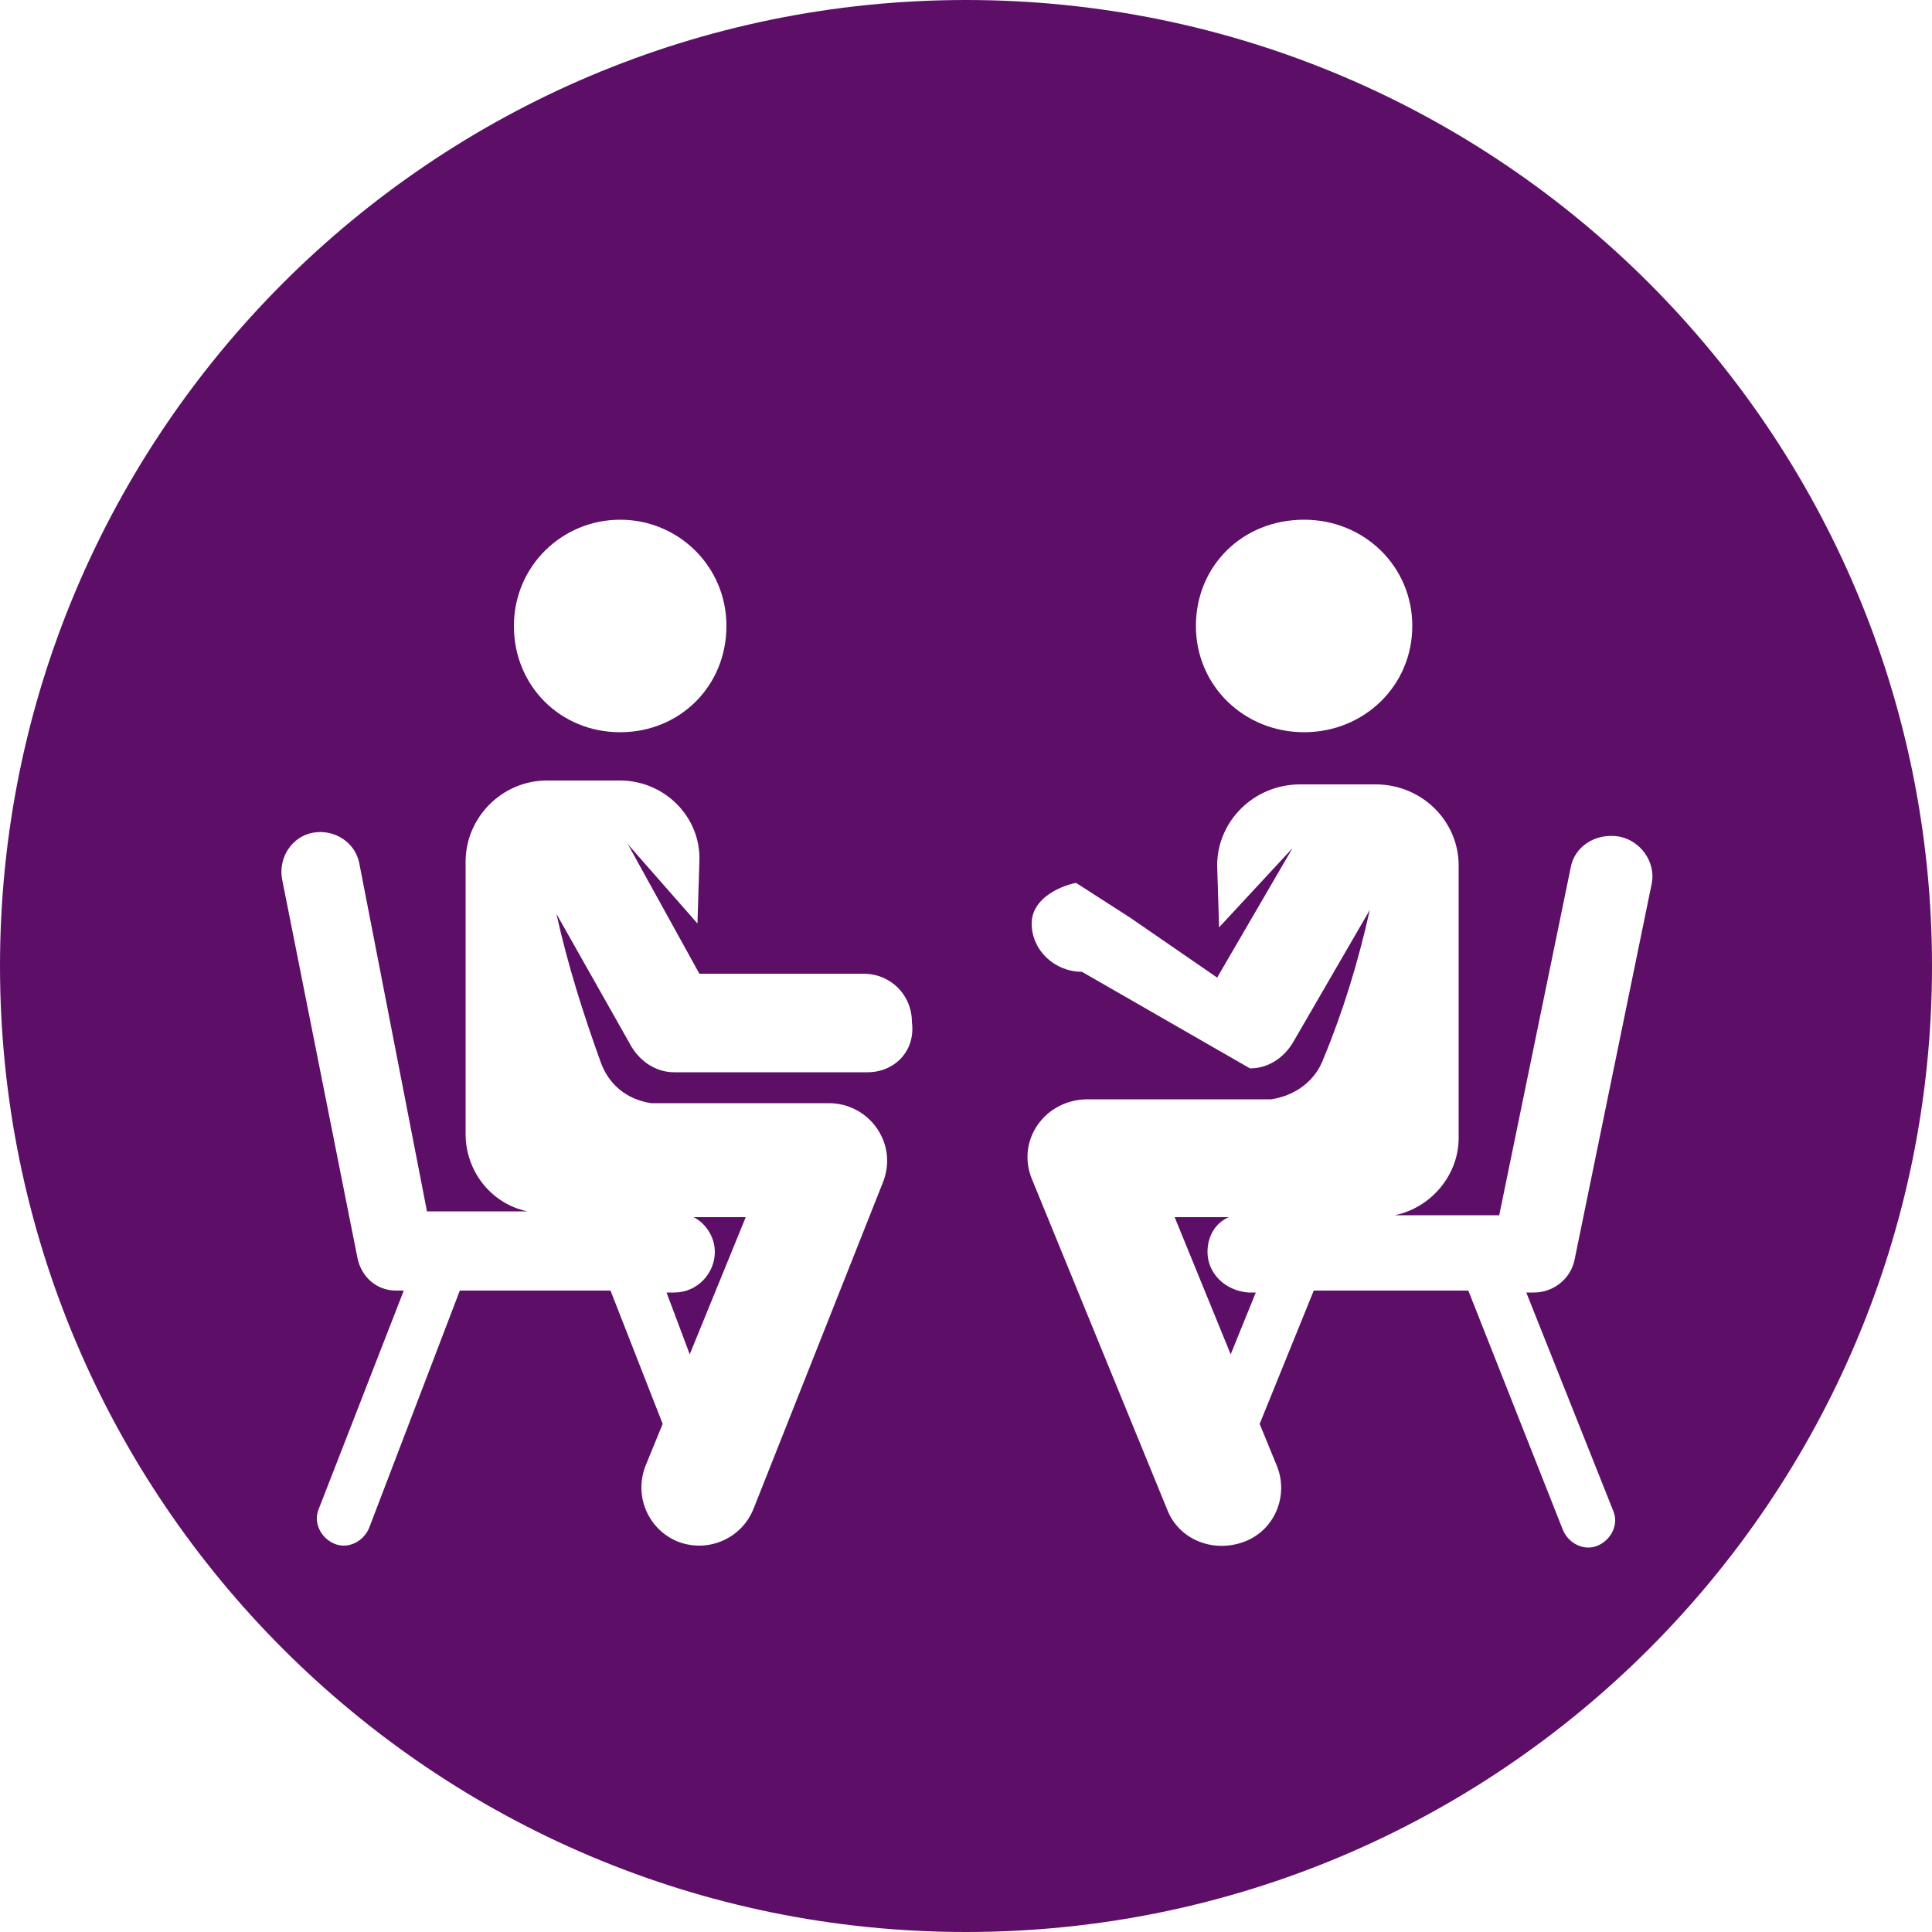 <?xml version="1.0" encoding="utf-8"?>
<!-- Generator: Adobe Illustrator 27.5.0, SVG Export Plug-In . SVG Version: 6.00 Build 0)  -->
<svg version="1.1" xmlns="http://www.w3.org/2000/svg" xmlns:xlink="http://www.w3.org/1999/xlink" x="0px" y="0px"
	 viewBox="0 0 100 100" style="enable-background:new 0 0 100 100;" xml:space="preserve">
<style type="text/css">
	.st0{fill:none;}
	.st1{fill:#5D0F68;}
	.st2{fill:#672972;}
</style>
<g id="Icon_pos">
</g>
<g id="Icon_circle">
	<g>
		<path class="st1" d="M62.5,64.8c0-0.8,0.4-1.5,1.1-1.8l-2.8,0l2.9,7.1l1.3-3.2h-0.4C63.4,66.8,62.5,65.9,62.5,64.8z"/>
		<path class="st1" d="M50,0C22.4,0,0,22.4,0,50c0,27.6,22.4,50,50,50s50-22.4,50-50C100,22.4,77.6,0,50,0z M32.1,26.9
			c3,0,5.5,2.4,5.5,5.5s-2.4,5.5-5.5,5.5s-5.5-2.4-5.5-5.5S29.1,26.9,32.1,26.9z M44.9,55.5h-10c-0.9,0-1.7-0.5-2.2-1.3l-3.9-6.9
			c0.6,2.7,1.4,5.2,2.3,7.7c0.4,1.1,1.3,1.9,2.6,2.1l9.2,0c2.1,0,3.6,2.1,2.8,4.1L39,78.1c-0.6,1.5-2.3,2.3-3.9,1.7
			c-1.5-0.6-2.3-2.3-1.7-3.9l0.9-2.2l-2.7-6.9h-7.8l-4.7,12.3c-0.3,0.7-1.1,1.1-1.8,0.8c-0.7-0.3-1.1-1.1-0.8-1.8l4.4-11.3h-0.4
			c-1,0-1.8-0.7-2-1.7l-3.9-19.6c-0.2-1.1,0.5-2.2,1.6-2.4c1.1-0.2,2.2,0.5,2.4,1.6l3.5,18h5.2c-1.9-0.4-3.2-2.1-3.2-4l0-14.1
			c0-2.3,1.9-4.2,4.2-4.2l3.8,0c2.3,0,4.2,1.9,4.1,4.2l-0.1,3.2l-3.6-4.1l3.7,6.7h8.5c1.4,0,2.5,1.1,2.5,2.5
			C47.4,54.4,46.3,55.5,44.9,55.5z M67.5,26.9c3.1,0,5.6,2.4,5.6,5.5s-2.5,5.5-5.6,5.5c-3.1,0-5.6-2.4-5.6-5.5S64.3,26.9,67.5,26.9z
			 M81.5,65.2c-0.2,1-1.1,1.7-2.1,1.7H79l4.5,11.3c0.3,0.7-0.1,1.5-0.8,1.8c-0.7,0.3-1.5-0.1-1.8-0.8L76,66.8h-8l-2.8,6.9l0.9,2.2
			c0.6,1.5-0.1,3.3-1.7,3.9c-1.6,0.6-3.4-0.1-4-1.7l-7-17.1c-0.8-2,0.7-4.1,2.9-4.1l9.5,0c1.3-0.2,2.3-1,2.7-2.1
			c1-2.4,1.8-5,2.4-7.7l-4,6.9c-0.5,0.8-1.3,1.3-2.2,1.3L56,50.3c-1.4,0-2.6-1.1-2.6-2.5c0-1.4,1.7-2,2.3-2.1l2.8,1.8l4.5,3.1
			l3.9-6.7l-3.8,4.1l-0.1-3.2c0-2.3,1.9-4.2,4.3-4.2l3.9,0c2.4,0,4.3,1.9,4.3,4.2l0,14.1c0,1.9-1.4,3.6-3.3,4h5.4l3.7-18
			c0.2-1.1,1.3-1.8,2.5-1.6c1.1,0.2,1.9,1.3,1.7,2.4L81.5,65.2z"/>
		<path class="st1" d="M38.6,63l-2.7,0c0.6,0.3,1.1,1,1.1,1.8c0,1.1-0.9,2.1-2.1,2.1h-0.4l1.2,3.2L38.6,63z"/>
	</g>
</g>
</svg>
